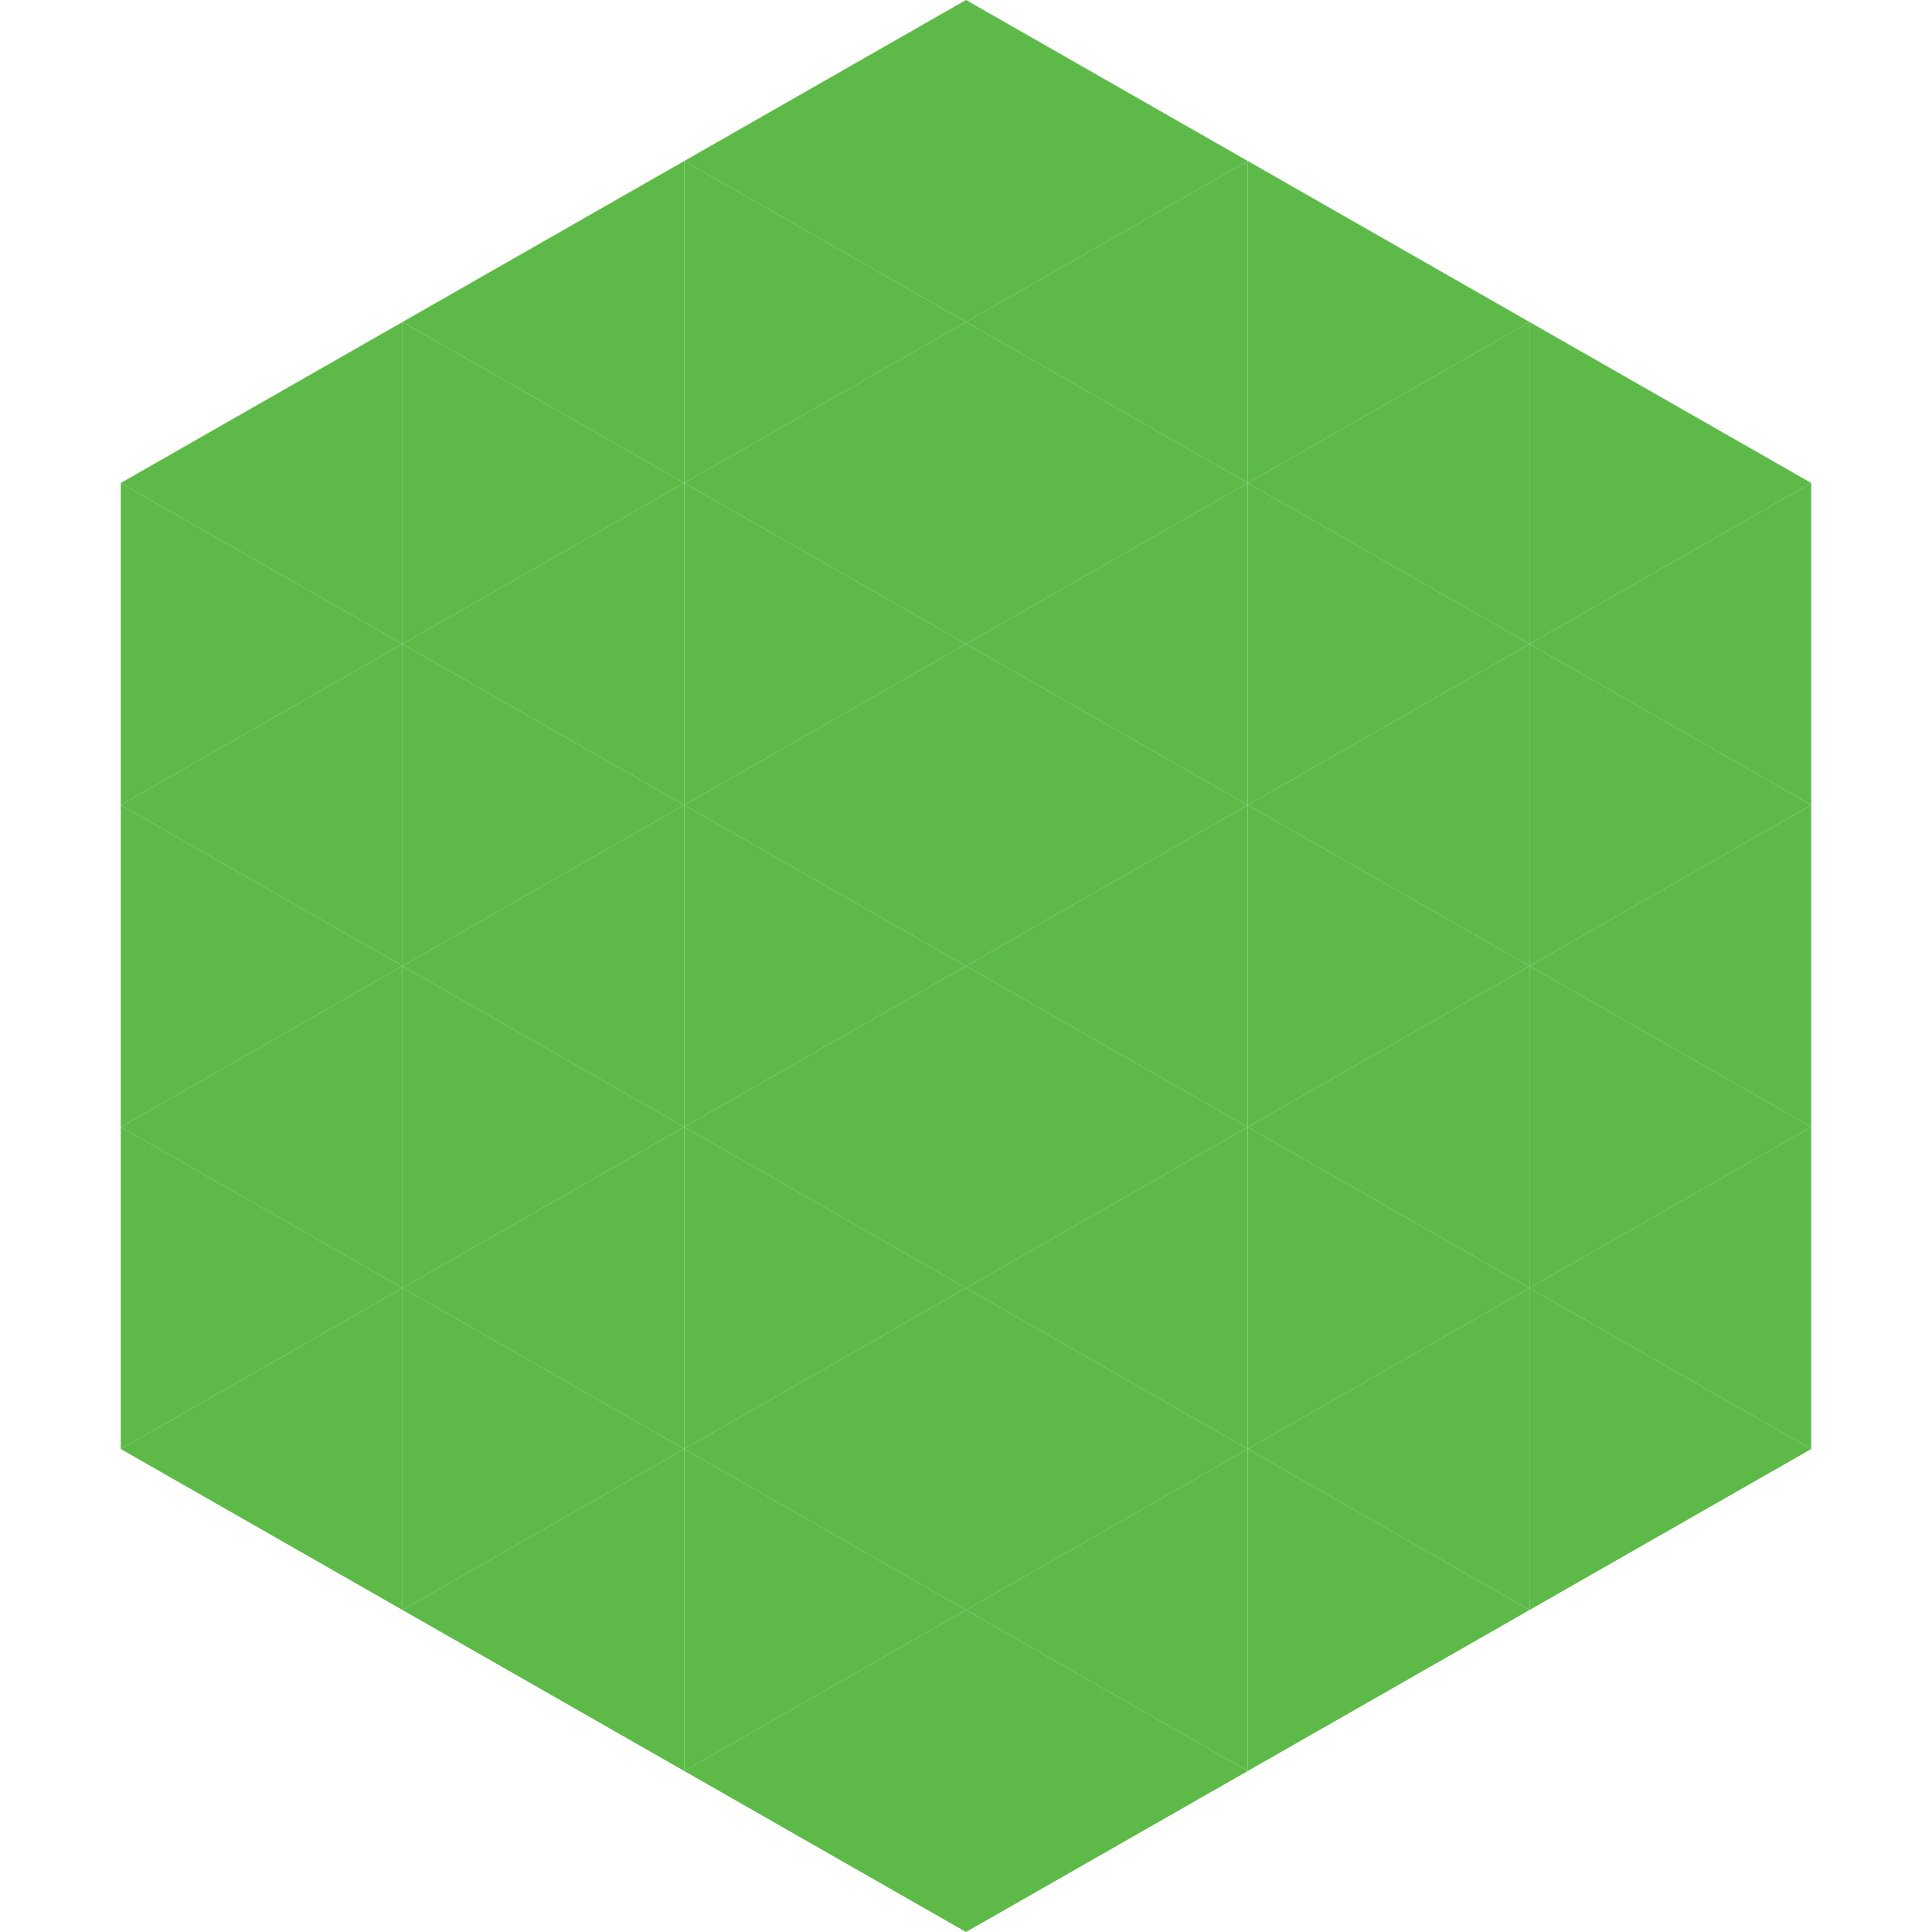 <?xml version="1.0"?>
<!-- Generated by SVGo -->
<svg width="240" height="240"
     xmlns="http://www.w3.org/2000/svg"
     xmlns:xlink="http://www.w3.org/1999/xlink">
<polygon points="50,40 15,60 50,80" style="fill:rgb(93,186,73)" />
<polygon points="190,40 225,60 190,80" style="fill:rgb(93,186,73)" />
<polygon points="15,60 50,80 15,100" style="fill:rgb(93,186,73)" />
<polygon points="225,60 190,80 225,100" style="fill:rgb(93,186,73)" />
<polygon points="50,80 15,100 50,120" style="fill:rgb(93,186,73)" />
<polygon points="190,80 225,100 190,120" style="fill:rgb(93,186,73)" />
<polygon points="15,100 50,120 15,140" style="fill:rgb(93,186,73)" />
<polygon points="225,100 190,120 225,140" style="fill:rgb(93,186,73)" />
<polygon points="50,120 15,140 50,160" style="fill:rgb(93,186,73)" />
<polygon points="190,120 225,140 190,160" style="fill:rgb(93,186,73)" />
<polygon points="15,140 50,160 15,180" style="fill:rgb(93,186,73)" />
<polygon points="225,140 190,160 225,180" style="fill:rgb(93,186,73)" />
<polygon points="50,160 15,180 50,200" style="fill:rgb(93,186,73)" />
<polygon points="190,160 225,180 190,200" style="fill:rgb(93,186,73)" />
<polygon points="15,180 50,200 15,220" style="fill:rgb(255,255,255); fill-opacity:0" />
<polygon points="225,180 190,200 225,220" style="fill:rgb(255,255,255); fill-opacity:0" />
<polygon points="50,0 85,20 50,40" style="fill:rgb(255,255,255); fill-opacity:0" />
<polygon points="190,0 155,20 190,40" style="fill:rgb(255,255,255); fill-opacity:0" />
<polygon points="85,20 50,40 85,60" style="fill:rgb(93,186,73)" />
<polygon points="155,20 190,40 155,60" style="fill:rgb(93,186,73)" />
<polygon points="50,40 85,60 50,80" style="fill:rgb(93,186,73)" />
<polygon points="190,40 155,60 190,80" style="fill:rgb(93,186,73)" />
<polygon points="85,60 50,80 85,100" style="fill:rgb(93,186,73)" />
<polygon points="155,60 190,80 155,100" style="fill:rgb(93,186,73)" />
<polygon points="50,80 85,100 50,120" style="fill:rgb(93,186,73)" />
<polygon points="190,80 155,100 190,120" style="fill:rgb(93,186,73)" />
<polygon points="85,100 50,120 85,140" style="fill:rgb(93,186,73)" />
<polygon points="155,100 190,120 155,140" style="fill:rgb(93,186,73)" />
<polygon points="50,120 85,140 50,160" style="fill:rgb(93,186,73)" />
<polygon points="190,120 155,140 190,160" style="fill:rgb(93,186,73)" />
<polygon points="85,140 50,160 85,180" style="fill:rgb(93,186,73)" />
<polygon points="155,140 190,160 155,180" style="fill:rgb(93,186,73)" />
<polygon points="50,160 85,180 50,200" style="fill:rgb(93,186,73)" />
<polygon points="190,160 155,180 190,200" style="fill:rgb(93,186,73)" />
<polygon points="85,180 50,200 85,220" style="fill:rgb(93,186,73)" />
<polygon points="155,180 190,200 155,220" style="fill:rgb(93,186,73)" />
<polygon points="120,0 85,20 120,40" style="fill:rgb(93,186,73)" />
<polygon points="120,0 155,20 120,40" style="fill:rgb(93,186,73)" />
<polygon points="85,20 120,40 85,60" style="fill:rgb(93,186,73)" />
<polygon points="155,20 120,40 155,60" style="fill:rgb(93,186,73)" />
<polygon points="120,40 85,60 120,80" style="fill:rgb(93,186,73)" />
<polygon points="120,40 155,60 120,80" style="fill:rgb(93,186,73)" />
<polygon points="85,60 120,80 85,100" style="fill:rgb(93,186,73)" />
<polygon points="155,60 120,80 155,100" style="fill:rgb(93,186,73)" />
<polygon points="120,80 85,100 120,120" style="fill:rgb(93,186,73)" />
<polygon points="120,80 155,100 120,120" style="fill:rgb(93,186,73)" />
<polygon points="85,100 120,120 85,140" style="fill:rgb(93,186,73)" />
<polygon points="155,100 120,120 155,140" style="fill:rgb(93,186,73)" />
<polygon points="120,120 85,140 120,160" style="fill:rgb(93,186,73)" />
<polygon points="120,120 155,140 120,160" style="fill:rgb(93,186,73)" />
<polygon points="85,140 120,160 85,180" style="fill:rgb(93,186,73)" />
<polygon points="155,140 120,160 155,180" style="fill:rgb(93,186,73)" />
<polygon points="120,160 85,180 120,200" style="fill:rgb(93,186,73)" />
<polygon points="120,160 155,180 120,200" style="fill:rgb(93,186,73)" />
<polygon points="85,180 120,200 85,220" style="fill:rgb(93,186,73)" />
<polygon points="155,180 120,200 155,220" style="fill:rgb(93,186,73)" />
<polygon points="120,200 85,220 120,240" style="fill:rgb(93,186,73)" />
<polygon points="120,200 155,220 120,240" style="fill:rgb(93,186,73)" />
<polygon points="85,220 120,240 85,260" style="fill:rgb(255,255,255); fill-opacity:0" />
<polygon points="155,220 120,240 155,260" style="fill:rgb(255,255,255); fill-opacity:0" />
</svg>
